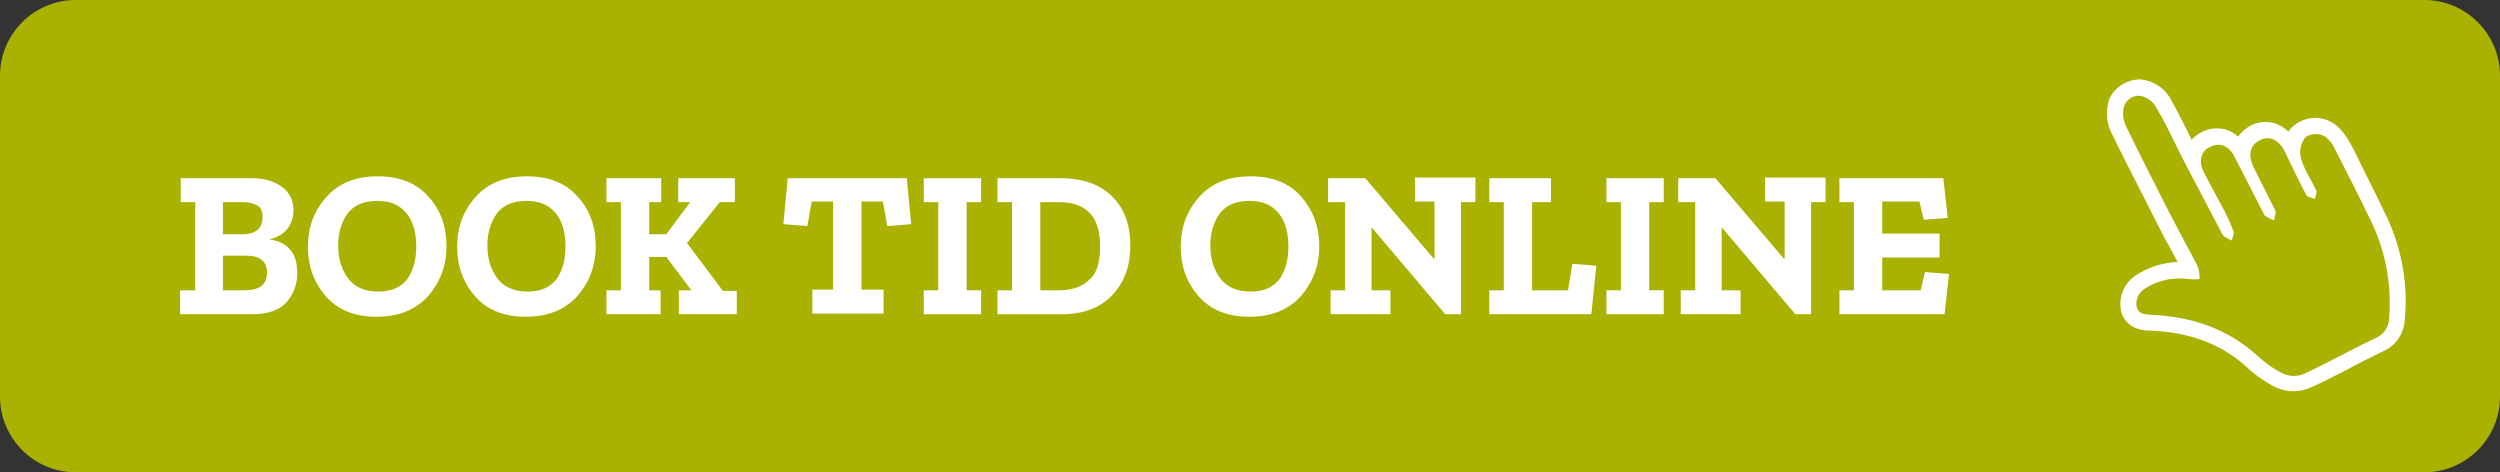 <?xml version="1.0" encoding="utf-8"?>
<!-- Generator: Adobe Illustrator 22.0.1, SVG Export Plug-In . SVG Version: 6.00 Build 0)  -->
<svg version="1.1" id="Layer_1" xmlns="http://www.w3.org/2000/svg" xmlns:xlink="http://www.w3.org/1999/xlink" x="0px" y="0px"
	 viewBox="0 0 397 75" style="enable-background:new 0 0 397 75;" xml:space="preserve">
<rect x="0" y="0" width="397" height="75" fill="#333333" stroke="none"/>
<style type="text/css">
	.st0{fill:#A9B200;}
	.st1{fill:#FFFFFF;}
</style>
<title>bookbutton</title>
<g id="Layer_2_1_">
	<g id="Layer_1-2">
		<path class="st0" d="M12,0h373c6.6,0,12,5.4,12,12v51c0,6.6-5.4,12-12,12H12C5.4,75,0,69.6,0,63V12C0,5.4,5.4,0,12,0z"/>
	</g>
	<g id="Layer_2-2">
		<path class="st1" d="M379.1,34.6c2.3,5,3.3,10.5,2.8,16c-0.1,2.3-1.4,4.3-3.5,5.2l-0.2,0.1c-1.8,0.9-3.7,1.8-5.3,2.7
			c-2,1-4,2.1-6.1,3c-1.7,0.7-3.6,0.7-5.2,0c-1.7-0.8-3.3-1.9-4.7-3.2c-4-3.7-9-5.6-15.3-5.9h-0.2c-1,0-3.8-0.2-4.6-3.1l0-0.2
			c-0.4-2.2,0.6-4.3,2.4-5.5c2-1.3,4.3-2,6.6-2.1l-1.6-3l-0.2-0.3c-0.6-1.2-1.2-2.3-1.8-3.5l-0.9-1.8c-2-3.9-4.1-8-6.1-12.1
			c-0.8-1.7-0.8-3.6-0.2-5.3c0.9-1.8,2.8-3,4.9-3c1.9,0.2,3.6,1.2,4.6,2.8c1.1,1.9,2.1,3.9,3.1,5.9l0.1,0.2c0.1,0.2,0.2,0.5,0.3,0.7
			c0.5-0.5,1-0.9,1.6-1.2c1.9-1,4.2-0.8,5.8,0.7c0.5-0.7,1.2-1.3,1.9-1.7c1.2-0.7,2.7-0.8,4-0.4c0.8,0.3,1.5,0.7,2.1,1.3
			c0.2-0.3,0.5-0.7,0.8-0.9c2-1.7,4.9-1.7,6.9,0c0.7,0.6,1.3,1.4,1.8,2.2l1,1.8C375.5,27.4,377.4,31,379.1,34.6z M346.3,24.6
			c-1.3-2.7-2.6-5.4-4.1-7.9c-0.6-0.8-1.5-1.4-2.5-1.5c-1,0-1.8,0.5-2.3,1.4c-0.4,1.1-0.3,2.2,0.1,3.2c2.2,4.6,4.6,9.2,6.9,13.8
			c1.5,2.9,3.1,5.8,4.6,8.7c0.2,0.6,0.3,1.3,0.3,2c-0.6,0.1-1.2,0.1-1.8,0c-2.5-0.3-4.9,0.2-7,1.6c-0.9,0.6-1.4,1.7-1.2,2.8
			c0.3,1.3,1.4,1.2,2.4,1.3c6.4,0.3,12.1,2.2,16.9,6.6c1.2,1.1,2.6,2.1,4.1,2.8c1,0.4,2.1,0.4,3.1,0c3.9-1.8,7.6-3.9,11.4-5.7
			c1.3-0.5,2.2-1.8,2.2-3.2c0.4-5.1-0.5-10.2-2.6-14.8c-2-4.2-4.1-8.3-6.2-12.4c-0.3-0.6-0.7-1-1.2-1.5c-1-0.7-2.4-0.7-3.3,0
			c-0.8,1-1,2.2-0.7,3.4c0.5,1.7,1.6,3.3,2.4,5c0.2,0.4-0.1,0.9-0.2,1.4c-0.5-0.2-1.2-0.3-1.4-0.7c-1.2-2.3-2.3-4.6-3.4-6.9
			c-1-1.9-2.5-2.5-4-1.7s-1.9,2.3-0.9,4.3c1.1,2.3,2.3,4.5,3.4,6.8c0.2,0.4-0.1,1-0.2,1.6c-0.5-0.2-1-0.5-1.4-0.7
			c-0.2-0.2-0.3-0.6-0.5-0.9c-1.5-2.9-2.9-5.7-4.4-8.6c-0.9-1.7-2.3-2.2-3.8-1.5s-1.9,2.3-1.1,3.9c1.1,2.2,2.3,4.3,3.4,6.4
			c0.5,1,1,2.1,1.4,3.2c0.1,0.4-0.2,0.9-0.3,1.4c-0.4-0.2-0.8-0.4-1.1-0.6c-0.3-0.2-0.5-0.5-0.6-0.8L346.3,24.6L346.3,24.6z"/>
	</g>
</g>
<g>
	<path class="st1" d="M47.2,43.5c0,1.7-0.6,3.2-1.7,4.5c-1.2,1.3-3,1.9-5.5,1.9H28.6v-3.8H31v-14h-2.3v-3.8h11.3
		c2,0,3.6,0.5,4.8,1.4c1.2,0.9,1.8,2.1,1.8,3.7c0,1.1-0.3,2.1-1,3c-0.7,0.8-1.7,1.4-2.9,1.6V38c1.6,0.2,2.7,0.8,3.5,1.8
		S47.2,42.1,47.2,43.5z M41.7,34.5c0-1-0.3-1.6-0.9-1.9c-0.6-0.3-1.3-0.5-2.1-0.5h-3.3v5.1h3c1.3,0,2.1-0.3,2.6-0.8
		S41.7,35.2,41.7,34.5z M42.4,43.3c0-1.8-1.1-2.7-3.3-2.7h-3.7v5.5h3.4C41.2,46.1,42.4,45.2,42.4,43.3z"/>
	<path class="st1" d="M70.9,39.1c0,3.1-1,5.7-2.9,7.9c-2,2.2-4.7,3.3-8.2,3.3c-3.5,0-6.2-1.1-8.1-3.3c-1.9-2.2-2.8-4.8-2.8-7.8
		c0-3.2,1-5.8,3-8s4.7-3.2,8.1-3.2c3.5,0,6.2,1.1,8.1,3.3C70,33.4,70.9,36,70.9,39.1z M66.1,39.2c0-2.3-0.5-4.1-1.6-5.4
		c-1.1-1.3-2.6-1.9-4.6-1.9c-2.2,0-3.7,0.7-4.7,2c-1,1.4-1.5,3.1-1.5,5.1c0,2,0.5,3.7,1.5,5.1c1,1.4,2.6,2.2,4.9,2.2
		c2.1,0,3.6-0.7,4.6-2C65.6,43,66.1,41.3,66.1,39.2z"/>
	<path class="st1" d="M94.6,39.1c0,3.1-1,5.7-2.9,7.9c-2,2.2-4.7,3.3-8.2,3.3c-3.5,0-6.2-1.1-8.1-3.3c-1.9-2.2-2.8-4.8-2.8-7.8
		c0-3.2,1-5.8,3-8s4.7-3.2,8.1-3.2c3.5,0,6.2,1.1,8.1,3.3C93.7,33.4,94.6,36,94.6,39.1z M89.8,39.2c0-2.3-0.5-4.1-1.6-5.4
		c-1.1-1.3-2.6-1.9-4.6-1.9c-2.2,0-3.7,0.7-4.7,2c-1,1.4-1.5,3.1-1.5,5.1c0,2,0.5,3.7,1.5,5.1c1,1.4,2.6,2.2,4.9,2.2
		c2.1,0,3.6-0.7,4.6-2C89.3,43,89.8,41.3,89.8,39.2z"/>
	<path class="st1" d="M117.2,49.9h-9.4v-3.8h2l-4-5.3h-2.7v5.3h1.8v3.8h-8.6v-3.8h2.3v-14h-2.3v-3.8h8.7v3.8h-1.9v5.1h2.7l3.8-5.1
		h-1.9v-3.8h9v3.8h-2.4l-5.2,6.5l5.7,7.6h2.2V49.9z"/>
	<path class="st1" d="M144.7,35.6l-3.8,0.3l-0.7-3.9h-3.4v14h3.5v3.8H129v-3.8h3.3v-14h-3.4l-0.7,3.9l-3.8-0.3l0.7-7.3H144
		L144.7,35.6z"/>
	<path class="st1" d="M155.8,49.9h-9.1v-3.8h2.3v-14h-2.3v-3.8h9.1v3.8h-2.3v14h2.3V49.9z"/>
	<path class="st1" d="M179.5,39c0,3.3-1,5.9-2.9,7.9c-1.9,2-4.6,3-8,3h-10.2v-3.8h2.3v-14h-2.3v-3.8h9.9c3.7,0,6.5,1,8.4,3
		C178.6,33.2,179.5,35.8,179.5,39z M174.7,39.1c0-4.7-2.2-7-6.5-7h-3v14h3c2.1,0,3.7-0.6,4.8-1.7C174.2,43.4,174.7,41.6,174.7,39.1z
		"/>
	<path class="st1" d="M209.5,39.1c0,3.1-1,5.7-2.9,7.9c-2,2.2-4.7,3.3-8.2,3.3c-3.5,0-6.2-1.1-8.1-3.3c-1.9-2.2-2.8-4.8-2.8-7.8
		c0-3.2,1-5.8,3-8s4.7-3.2,8.1-3.2c3.5,0,6.2,1.1,8.1,3.3C208.5,33.4,209.5,36,209.5,39.1z M204.6,39.2c0-2.3-0.5-4.1-1.6-5.4
		c-1.1-1.3-2.6-1.9-4.6-1.9c-2.2,0-3.7,0.7-4.7,2c-1,1.4-1.5,3.1-1.5,5.1c0,2,0.5,3.7,1.5,5.1c1,1.4,2.6,2.2,4.9,2.2
		c2.1,0,3.6-0.7,4.6-2C204.1,43,204.6,41.3,204.6,39.2z"/>
	<path class="st1" d="M234.3,32.1H232v17.8l-2.5,0l-11.6-13.7h-0.1v9.9h3v3.8h-9.5v-3.8h2.3v-14h-2.7v-3.8h5.9l10.9,12.8h0.1v-9.1
		h-3.1v-3.8h9.6V32.1z"/>
	<path class="st1" d="M252.7,49.9h-16.2v-3.8h2.3v-14h-2.3v-3.8h9.8v3.8h-3v14h5.7l0.7-4.2l3.8,0.3L252.7,49.9z"/>
	<path class="st1" d="M264.2,49.9h-9.1v-3.8h2.3v-14h-2.3v-3.8h9.1v3.8h-2.3v14h2.3V49.9z"/>
	<path class="st1" d="M289.9,32.1h-2.3v17.8l-2.5,0l-11.6-13.7h-0.1v9.9h3v3.8h-9.5v-3.8h2.3v-14h-2.7v-3.8h5.9l10.9,12.8h0.1v-9.1
		h-3.1v-3.8h9.6V32.1z"/>
	<path class="st1" d="M308.8,49.9h-16.7v-3.8h2.3v-14h-2.3v-3.8h16.5l0.7,6.3l-3.8,0.3l-0.7-2.9h-5.9v5.1h9.1v3.8h-9.1v5.2h6.1
		l0.7-2.9l3.8,0.3L308.8,49.9z"/>
</g>
</svg>
